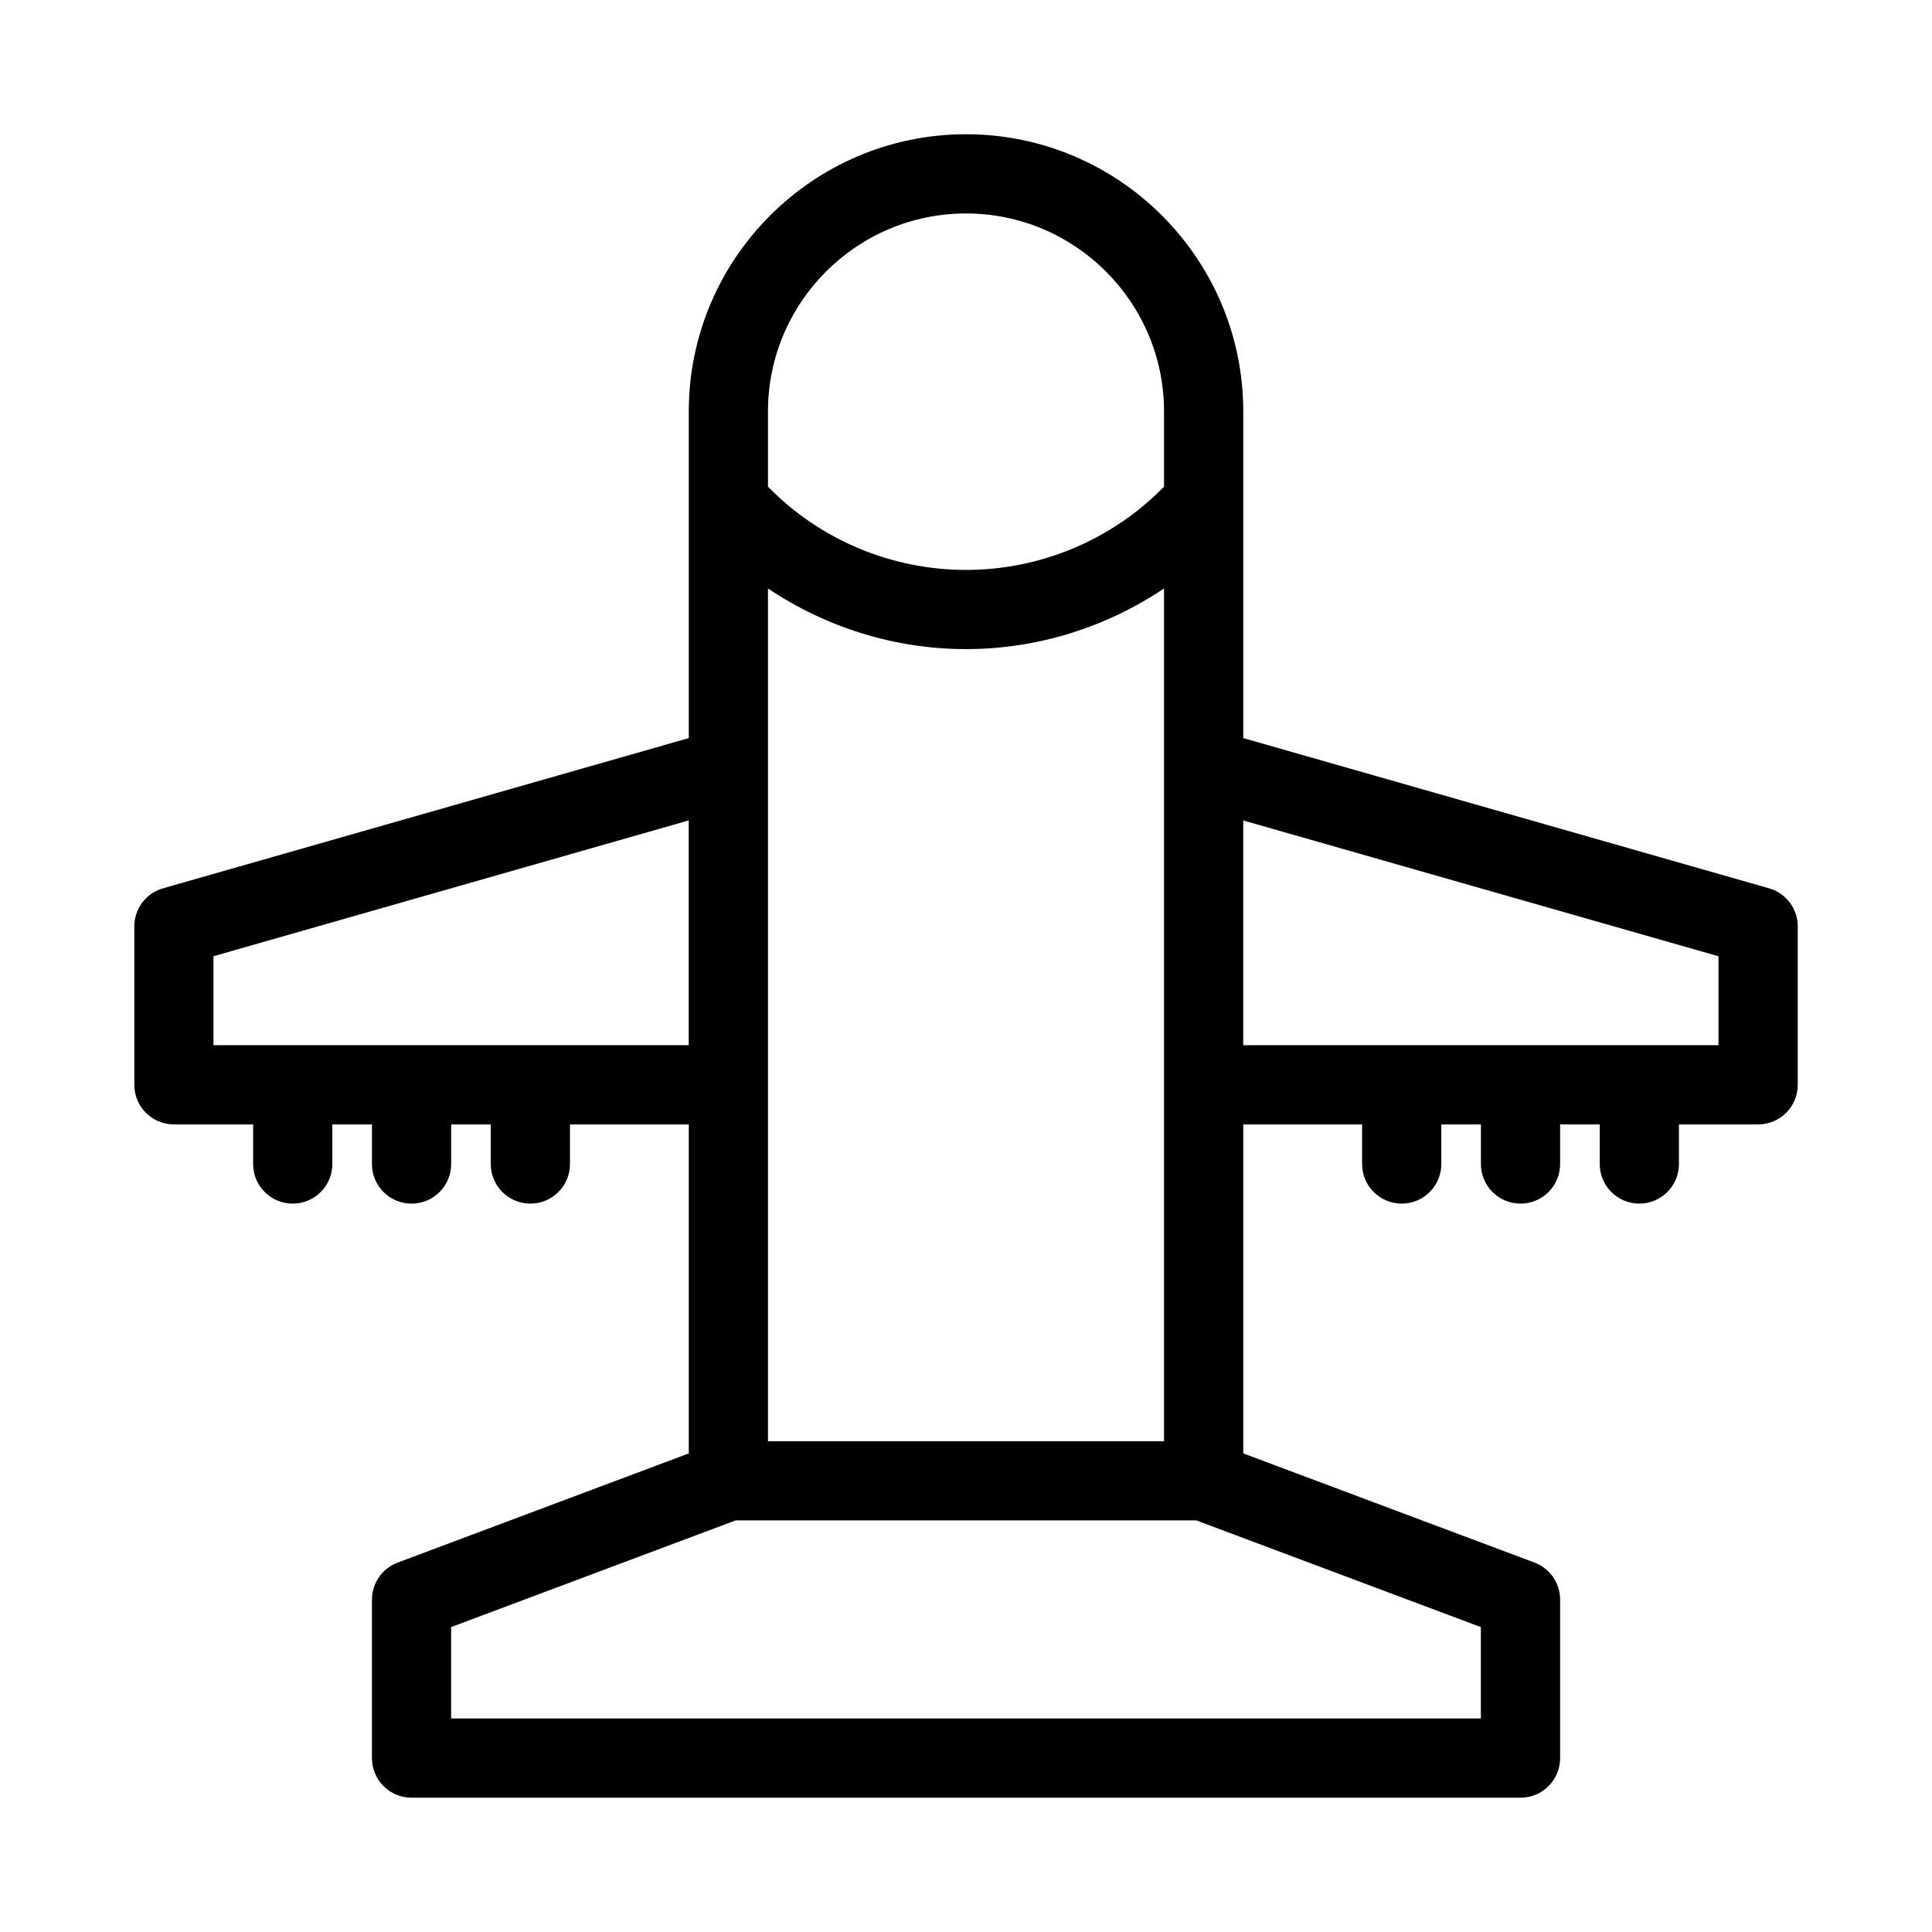 <?xml version="1.0" encoding="UTF-8"?>
<!-- Uploaded to: SVG Find, www.svgrepo.com, Generator: SVG Find Mixer Tools -->
<svg fill="#000000" width="800px" height="800px" version="1.1" viewBox="144 144 512 512" xmlns="http://www.w3.org/2000/svg">
 <path d="m612.8 379.41-139.32-39.809v-86.551c0-40.516-32.969-73.473-73.473-73.473s-73.473 32.957-73.473 73.473v86.551l-139.32 39.809c-4.516 1.281-7.621 5.406-7.621 10.09v41.984c0 5.793 4.691 10.496 10.496 10.496h20.992v10.496c0 5.793 4.691 10.496 10.496 10.496 5.805 0 10.496-4.703 10.496-10.496v-10.496h10.496v10.496c0 5.793 4.691 10.496 10.496 10.496 5.805 0 10.496-4.703 10.496-10.496v-10.496h10.496v10.496c0 5.793 4.691 10.496 10.496 10.496 5.805 0 10.496-4.703 10.496-10.496v-10.496h31.488v87.191l-77.168 28.938c-4.082 1.531-6.801 5.445-6.801 9.82v41.984c0 5.793 4.691 10.496 10.496 10.496h293.89c5.805 0 10.496-4.703 10.496-10.496v-41.984c0-4.375-2.719-8.293-6.801-9.836l-77.168-28.926v-87.188h31.488v10.496c0 5.793 4.691 10.496 10.496 10.496 5.805 0 10.496-4.703 10.496-10.496v-10.496h10.496v10.496c0 5.793 4.691 10.496 10.496 10.496 5.805 0 10.496-4.703 10.496-10.496v-10.496h10.496v10.496c0 5.793 4.691 10.496 10.496 10.496 5.805 0 10.496-4.703 10.496-10.496v-10.496h20.992c5.805 0 10.496-4.703 10.496-10.496v-41.984c-0.004-4.684-3.109-8.809-7.621-10.09zm-265.28-126.36c0-28.938 23.543-52.48 52.48-52.48s52.48 23.543 52.48 52.48v19.922c-13.75 14.062-32.656 22.062-52.48 22.062-19.828 0-38.73-7.996-52.48-22.062zm0 178.43v-131.53c15.387 10.309 33.586 16.07 52.48 16.07s37.094-5.762 52.48-16.07v225.99l-104.96-0.004zm-146.95-10.496v-23.574l125.95-35.992v59.566zm335.87 154.21v24.215h-272.89v-24.215l75.383-28.266h122.12zm62.977-154.21h-125.95v-59.555l125.95 35.992z"/>
</svg>